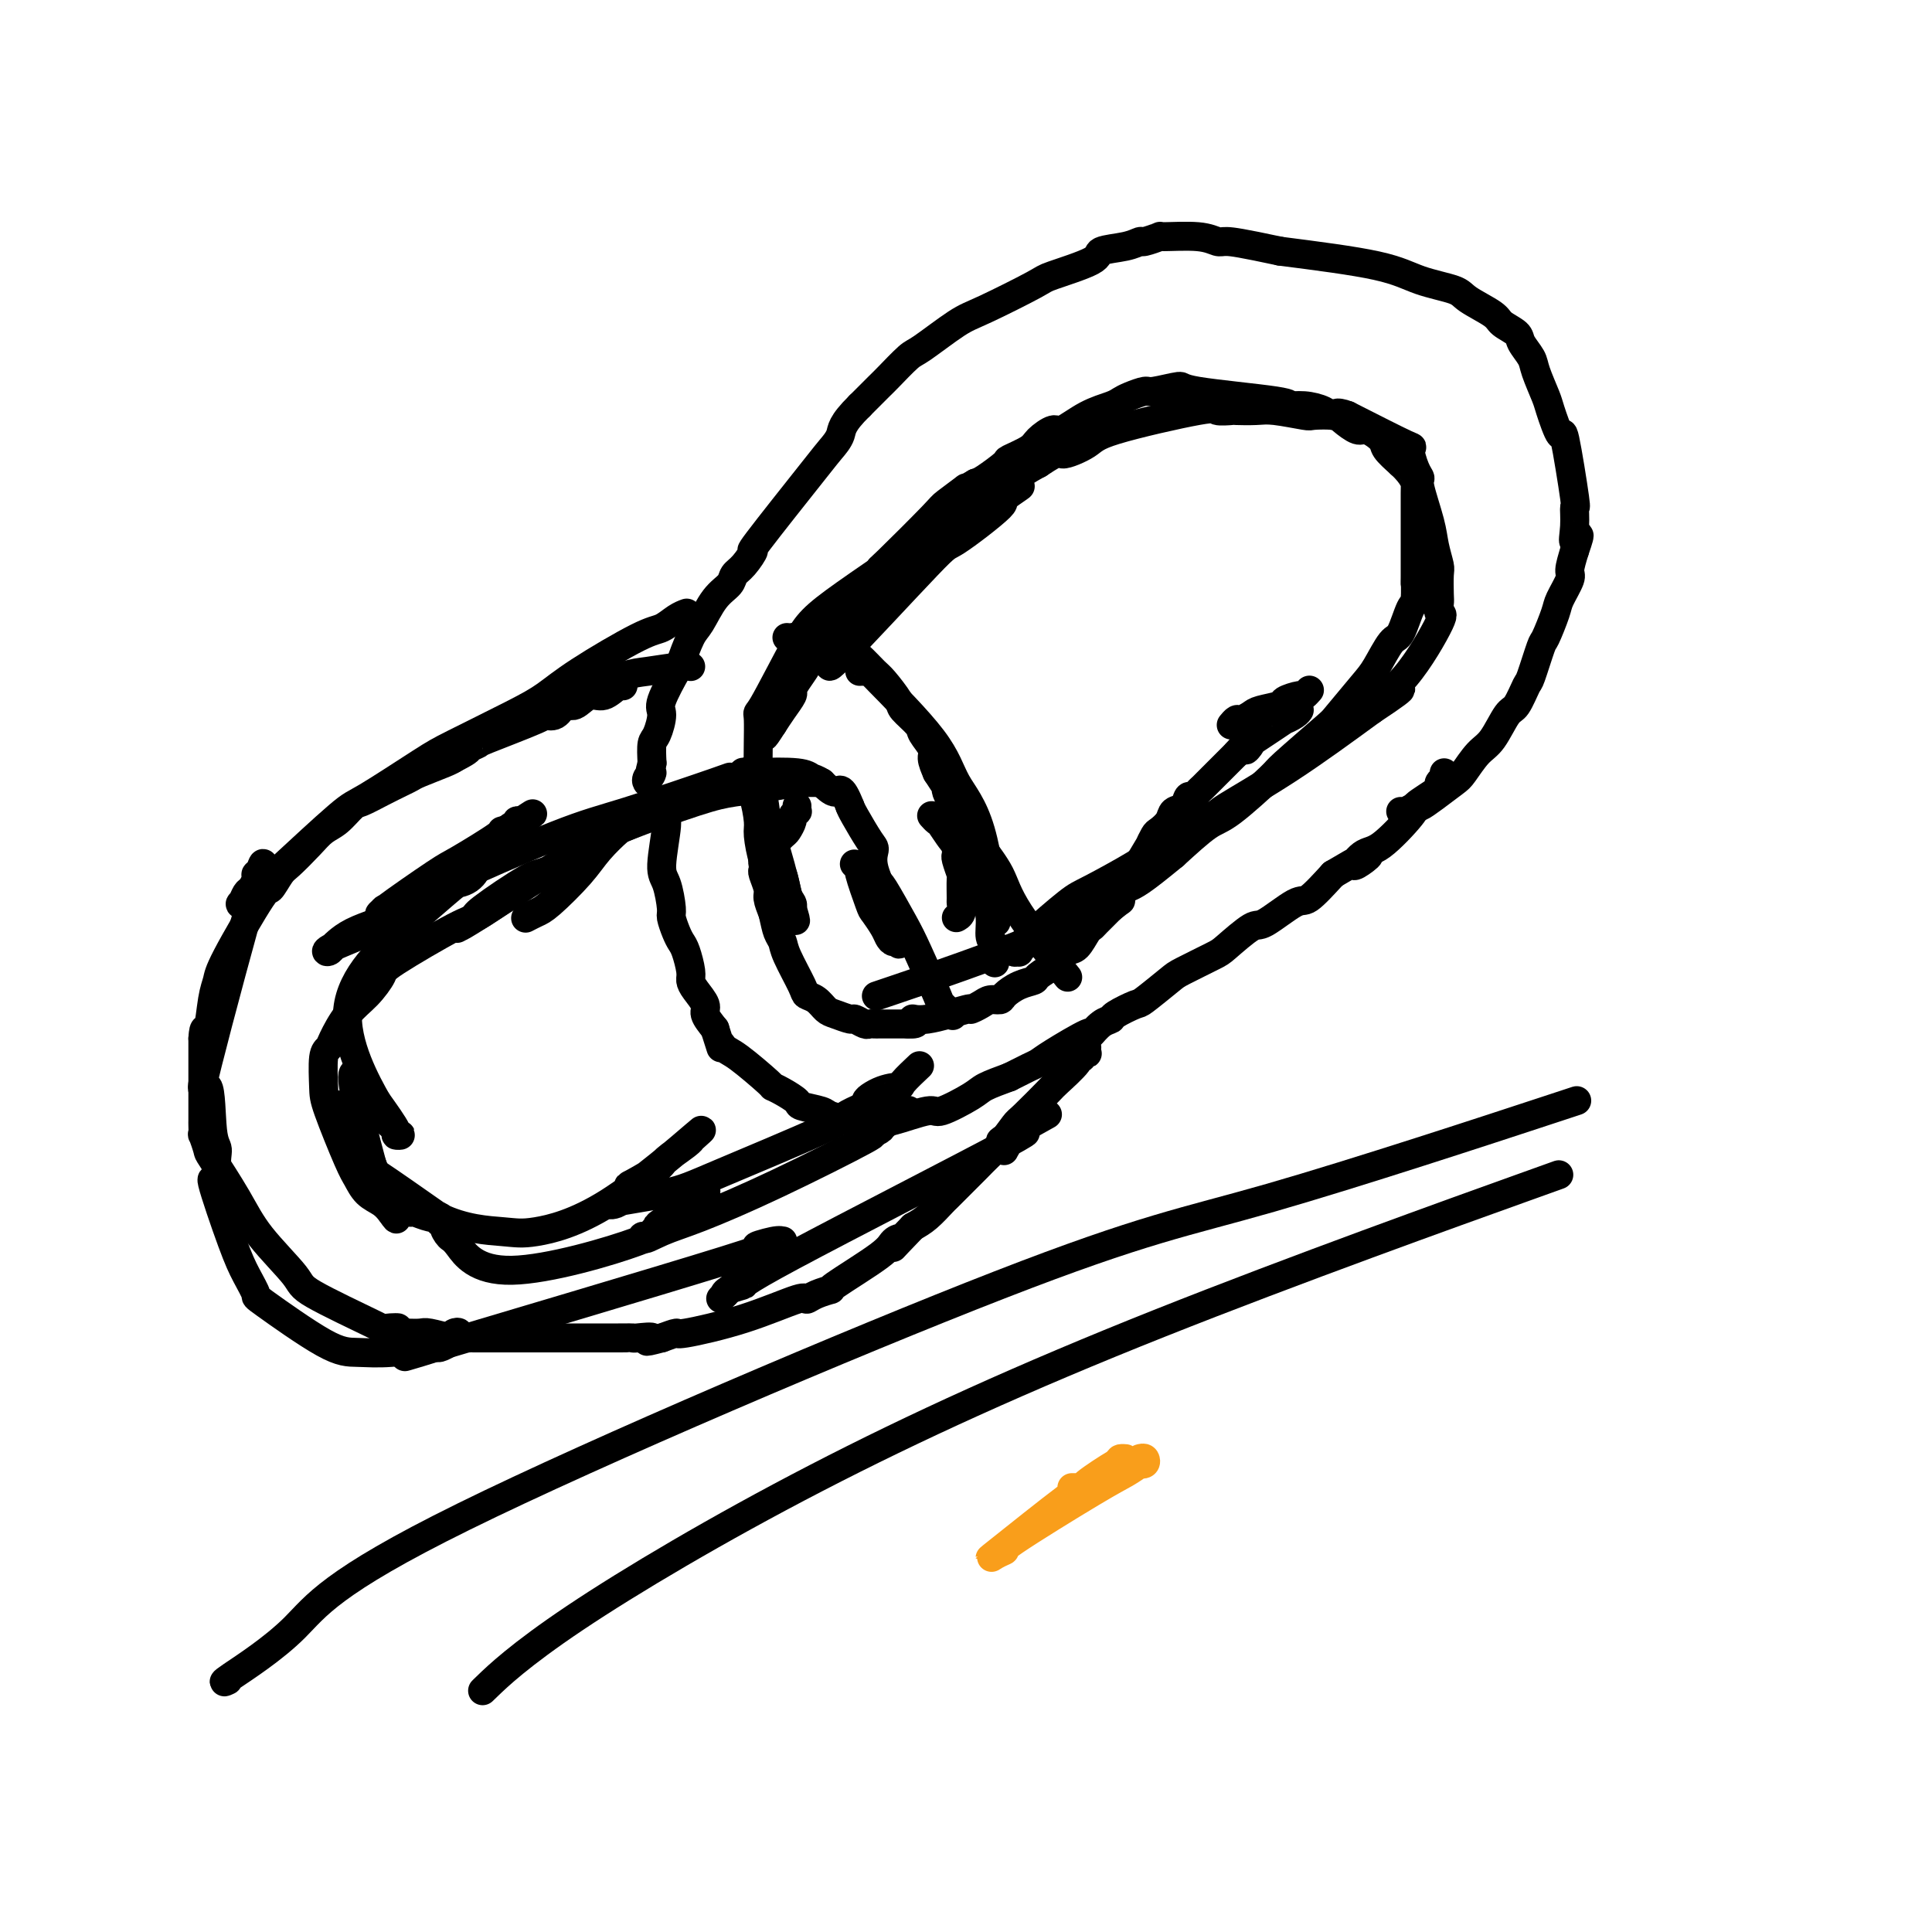 <svg viewBox='0 0 400 400' version='1.1' xmlns='http://www.w3.org/2000/svg' xmlns:xlink='http://www.w3.org/1999/xlink'><g fill='none' stroke='#000000' stroke-width='6' stroke-linecap='round' stroke-linejoin='round'><path d='M177,179c0.002,0.002 0.005,0.005 0,0c-0.005,-0.005 -0.017,-0.017 0,0c0.017,0.017 0.064,0.064 0,0c-0.064,-0.064 -0.240,-0.240 0,0c0.240,0.240 0.894,0.897 1,1c0.106,0.103 -0.336,-0.348 0,1c0.336,1.348 1.452,4.495 2,6c0.548,1.505 0.529,1.369 1,2c0.471,0.631 1.434,2.030 2,3c0.566,0.970 0.737,1.510 1,2c0.263,0.490 0.620,0.928 1,1c0.380,0.072 0.784,-0.224 1,0c0.216,0.224 0.244,0.967 0,0c-0.244,-0.967 -0.760,-3.646 -1,-5c-0.240,-1.354 -0.204,-1.385 -1,-3c-0.796,-1.615 -2.423,-4.814 -3,-7c-0.577,-2.186 -0.103,-3.359 0,-4c0.103,-0.641 -0.165,-0.749 -1,-2c-0.835,-1.251 -2.239,-3.643 -3,-5c-0.761,-1.357 -0.881,-1.678 -1,-2'/><path d='M176,167c-1.918,-4.902 -2.212,-3.156 -3,-3c-0.788,0.156 -2.070,-1.276 -3,-2c-0.930,-0.724 -1.508,-0.738 -2,-1c-0.492,-0.262 -0.899,-0.773 -3,-1c-2.101,-0.227 -5.897,-0.172 -8,0c-2.103,0.172 -2.515,0.460 -4,1c-1.485,0.540 -4.045,1.333 -6,2c-1.955,0.667 -3.307,1.210 -5,2c-1.693,0.790 -3.728,1.829 -6,3c-2.272,1.171 -4.783,2.474 -6,3c-1.217,0.526 -1.141,0.273 -2,1c-0.859,0.727 -2.654,2.433 -4,4c-1.346,1.567 -2.242,2.994 -4,5c-1.758,2.006 -4.378,4.589 -6,6c-1.622,1.411 -2.244,1.649 -3,2c-0.756,0.351 -1.644,0.815 -2,1c-0.356,0.185 -0.178,0.093 0,0'/><path d='M170,162c0.130,0.000 0.260,0.000 0,0c-0.260,-0.000 -0.910,-0.001 -1,0c-0.090,0.001 0.380,0.003 0,0c-0.380,-0.003 -1.608,-0.012 -2,0c-0.392,0.012 0.054,0.045 0,0c-0.054,-0.045 -0.606,-0.167 -2,0c-1.394,0.167 -3.630,0.622 -6,1c-2.370,0.378 -4.872,0.678 -7,1c-2.128,0.322 -3.880,0.665 -8,2c-4.120,1.335 -10.609,3.662 -14,5c-3.391,1.338 -3.684,1.686 -4,2c-0.316,0.314 -0.656,0.594 -3,2c-2.344,1.406 -6.692,3.939 -9,5c-2.308,1.061 -2.577,0.648 -5,2c-2.423,1.352 -7.001,4.467 -9,6c-1.999,1.533 -1.419,1.484 -2,2c-0.581,0.516 -2.322,1.596 -3,2c-0.678,0.404 -0.292,0.133 0,0c0.292,-0.133 0.491,-0.128 5,-3c4.509,-2.872 13.329,-8.619 17,-11c3.671,-2.381 2.192,-1.394 2,-1c-0.192,0.394 0.904,0.197 2,0'/><path d='M121,177c3.710,-2.335 -0.014,-0.671 -1,0c-0.986,0.671 0.765,0.349 0,1c-0.765,0.651 -4.048,2.276 -6,3c-1.952,0.724 -2.573,0.548 -5,2c-2.427,1.452 -6.658,4.531 -9,6c-2.342,1.469 -2.794,1.329 -6,3c-3.206,1.671 -9.167,5.155 -12,7c-2.833,1.845 -2.537,2.053 -3,3c-0.463,0.947 -1.683,2.634 -3,4c-1.317,1.366 -2.731,2.410 -4,4c-1.269,1.590 -2.392,3.724 -3,5c-0.608,1.276 -0.699,1.693 -1,2c-0.301,0.307 -0.810,0.504 -1,2c-0.190,1.496 -0.060,4.291 0,6c0.060,1.709 0.050,2.331 1,5c0.950,2.669 2.859,7.387 4,10c1.141,2.613 1.512,3.123 2,4c0.488,0.877 1.093,2.121 2,3c0.907,0.879 2.116,1.394 3,2c0.884,0.606 1.442,1.303 2,2'/><path d='M81,251c2.063,3.086 0.721,0.301 0,-1c-0.721,-1.301 -0.820,-1.119 -2,-4c-1.180,-2.881 -3.441,-8.827 -5,-12c-1.559,-3.173 -2.417,-3.573 -3,-4c-0.583,-0.427 -0.892,-0.879 -1,-1c-0.108,-0.121 -0.015,0.090 0,0c0.015,-0.090 -0.046,-0.482 0,0c0.046,0.482 0.200,1.839 0,2c-0.200,0.161 -0.755,-0.873 0,1c0.755,1.873 2.820,6.652 4,9c1.180,2.348 1.476,2.265 2,3c0.524,0.735 1.276,2.287 2,3c0.724,0.713 1.419,0.587 2,1c0.581,0.413 1.049,1.365 2,2c0.951,0.635 2.384,0.954 3,1c0.616,0.046 0.414,-0.181 1,0c0.586,0.181 1.961,0.770 3,1c1.039,0.230 1.741,0.100 2,0c0.259,-0.100 0.074,-0.172 0,0c-0.074,0.172 -0.037,0.586 0,1'/><path d='M91,253c2.191,1.038 1.168,0.633 1,1c-0.168,0.367 0.519,1.508 1,2c0.481,0.492 0.756,0.336 2,2c1.244,1.664 3.459,5.148 11,5c7.541,-0.148 20.409,-3.927 26,-6c5.591,-2.073 3.903,-2.440 4,-3c0.097,-0.560 1.977,-1.313 3,-2c1.023,-0.687 1.189,-1.310 2,-2c0.811,-0.690 2.266,-1.449 3,-2c0.734,-0.551 0.745,-0.894 1,-1c0.255,-0.106 0.754,0.025 1,0c0.246,-0.025 0.239,-0.205 0,0c-0.239,0.205 -0.712,0.794 -1,1c-0.288,0.206 -0.393,0.027 -2,1c-1.607,0.973 -4.715,3.098 -6,4c-1.285,0.902 -0.746,0.582 -1,1c-0.254,0.418 -1.299,1.574 -2,2c-0.701,0.426 -1.057,0.122 -1,0c0.057,-0.122 0.529,-0.061 1,0'/><path d='M134,256c-1.171,1.118 0.903,-0.088 3,-1c2.097,-0.912 4.219,-1.530 8,-3c3.781,-1.470 9.220,-3.793 16,-7c6.780,-3.207 14.899,-7.298 18,-9c3.101,-1.702 1.184,-1.015 1,-1c-0.184,0.015 1.366,-0.641 2,-1c0.634,-0.359 0.352,-0.422 1,-1c0.648,-0.578 2.226,-1.671 3,-2c0.774,-0.329 0.744,0.108 1,0c0.256,-0.108 0.800,-0.760 1,-1c0.200,-0.240 0.057,-0.069 0,0c-0.057,0.069 -0.029,0.034 0,0'/><path d='M165,167c-0.002,0.032 -0.005,0.064 0,0c0.005,-0.064 0.016,-0.226 0,0c-0.016,0.226 -0.060,0.838 0,1c0.060,0.162 0.225,-0.127 0,0c-0.225,0.127 -0.839,0.669 -1,1c-0.161,0.331 0.129,0.452 0,1c-0.129,0.548 -0.679,1.523 -1,2c-0.321,0.477 -0.412,0.456 -1,1c-0.588,0.544 -1.673,1.652 -2,2c-0.327,0.348 0.105,-0.066 0,0c-0.105,0.066 -0.746,0.610 -1,1c-0.254,0.390 -0.121,0.625 0,1c0.121,0.375 0.229,0.888 0,1c-0.229,0.112 -0.794,-0.179 -1,0c-0.206,0.179 -0.051,0.828 0,1c0.051,0.172 -0.001,-0.135 0,0c0.001,0.135 0.056,0.710 0,1c-0.056,0.290 -0.221,0.294 0,1c0.221,0.706 0.829,2.113 1,3c0.171,0.887 -0.094,1.253 0,2c0.094,0.747 0.547,1.873 1,3'/><path d='M160,189c0.479,2.047 0.677,3.165 1,4c0.323,0.835 0.772,1.389 1,2c0.228,0.611 0.235,1.281 1,3c0.765,1.719 2.286,4.488 3,6c0.714,1.512 0.619,1.768 1,2c0.381,0.232 1.239,0.439 2,1c0.761,0.561 1.426,1.475 2,2c0.574,0.525 1.057,0.663 2,1c0.943,0.337 2.347,0.875 3,1c0.653,0.125 0.556,-0.163 1,0c0.444,0.163 1.428,0.776 2,1c0.572,0.224 0.730,0.060 1,0c0.270,-0.060 0.650,-0.016 1,0c0.350,0.016 0.670,0.004 1,0c0.330,-0.004 0.668,-0.001 1,0c0.332,0.001 0.656,0.000 1,0c0.344,-0.000 0.708,-0.000 1,0c0.292,0.000 0.512,0.000 1,0c0.488,-0.000 1.244,-0.000 2,0'/><path d='M188,212c2.802,0.204 1.307,-0.785 1,-1c-0.307,-0.215 0.575,0.345 3,0c2.425,-0.345 6.394,-1.594 8,-2c1.606,-0.406 0.849,0.033 1,0c0.151,-0.033 1.212,-0.537 2,-1c0.788,-0.463 1.304,-0.884 2,-1c0.696,-0.116 1.571,0.072 2,0c0.429,-0.072 0.413,-0.405 1,-1c0.587,-0.595 1.777,-1.454 3,-2c1.223,-0.546 2.477,-0.781 3,-1c0.523,-0.219 0.314,-0.424 1,-1c0.686,-0.576 2.267,-1.524 3,-2c0.733,-0.476 0.616,-0.481 1,-1c0.384,-0.519 1.267,-1.552 2,-2c0.733,-0.448 1.315,-0.311 2,-1c0.685,-0.689 1.472,-2.205 2,-3c0.528,-0.795 0.796,-0.868 1,-1c0.204,-0.132 0.344,-0.323 1,-1c0.656,-0.677 1.828,-1.838 3,-3'/><path d='M230,188c3.682,-2.949 1.388,-0.823 1,-1c-0.388,-0.177 1.129,-2.657 2,-4c0.871,-1.343 1.097,-1.549 2,-3c0.903,-1.451 2.484,-4.146 3,-5c0.516,-0.854 -0.031,0.132 0,0c0.031,-0.132 0.642,-1.382 1,-2c0.358,-0.618 0.463,-0.604 1,-1c0.537,-0.396 1.506,-1.201 2,-2c0.494,-0.799 0.514,-1.590 1,-2c0.486,-0.410 1.440,-0.438 2,-1c0.560,-0.562 0.727,-1.656 1,-2c0.273,-0.344 0.650,0.063 1,0c0.350,-0.063 0.671,-0.594 1,-1c0.329,-0.406 0.666,-0.686 1,-1c0.334,-0.314 0.666,-0.661 1,-1c0.334,-0.339 0.670,-0.671 1,-1c0.330,-0.329 0.656,-0.655 1,-1c0.344,-0.345 0.708,-0.708 1,-1c0.292,-0.292 0.512,-0.512 1,-1c0.488,-0.488 1.244,-1.244 2,-2'/><path d='M256,156c4.404,-5.115 2.414,-1.902 2,-1c-0.414,0.902 0.747,-0.507 1,-1c0.253,-0.493 -0.401,-0.069 1,-1c1.401,-0.931 4.859,-3.216 6,-4c1.141,-0.784 -0.034,-0.066 0,0c0.034,0.066 1.278,-0.521 2,-1c0.722,-0.479 0.920,-0.851 1,-1c0.080,-0.149 0.040,-0.074 0,0'/><path d='M142,165c0.123,-0.010 0.245,-0.020 0,0c-0.245,0.020 -0.858,0.069 -1,0c-0.142,-0.069 0.188,-0.257 0,0c-0.188,0.257 -0.892,0.958 -1,1c-0.108,0.042 0.380,-0.574 0,0c-0.380,0.574 -1.629,2.339 -2,3c-0.371,0.661 0.134,0.217 0,2c-0.134,1.783 -0.909,5.794 -1,8c-0.091,2.206 0.500,2.608 1,4c0.500,1.392 0.907,3.774 1,5c0.093,1.226 -0.129,1.294 0,2c0.129,0.706 0.608,2.048 1,3c0.392,0.952 0.695,1.514 1,2c0.305,0.486 0.611,0.897 1,2c0.389,1.103 0.859,2.900 1,4c0.141,1.100 -0.048,1.505 0,2c0.048,0.495 0.332,1.081 1,2c0.668,0.919 1.718,2.170 2,3c0.282,0.830 -0.205,1.237 0,2c0.205,0.763 1.103,1.881 2,3'/><path d='M148,213c1.891,5.890 1.118,3.616 1,3c-0.118,-0.616 0.418,0.425 1,1c0.582,0.575 1.211,0.683 3,2c1.789,1.317 4.738,3.844 6,5c1.262,1.156 0.835,0.940 1,1c0.165,0.060 0.920,0.397 2,1c1.080,0.603 2.486,1.472 3,2c0.514,0.528 0.138,0.716 1,1c0.862,0.284 2.963,0.664 4,1c1.037,0.336 1.011,0.628 2,1c0.989,0.372 2.994,0.823 4,1c1.006,0.177 1.014,0.078 2,0c0.986,-0.078 2.950,-0.136 4,0c1.050,0.136 1.185,0.465 3,0c1.815,-0.465 5.310,-1.724 7,-2c1.690,-0.276 1.577,0.431 3,0c1.423,-0.431 4.383,-2.001 6,-3c1.617,-0.999 1.891,-1.428 3,-2c1.109,-0.572 3.055,-1.286 5,-2'/><path d='M209,223c2.969,-1.490 3.393,-1.714 4,-2c0.607,-0.286 1.398,-0.633 2,-1c0.602,-0.367 1.016,-0.753 3,-2c1.984,-1.247 5.537,-3.355 7,-4c1.463,-0.645 0.837,0.174 1,0c0.163,-0.174 1.115,-1.339 2,-2c0.885,-0.661 1.705,-0.818 2,-1c0.295,-0.182 0.067,-0.390 1,-1c0.933,-0.610 3.027,-1.624 4,-2c0.973,-0.376 0.824,-0.115 2,-1c1.176,-0.885 3.677,-2.918 5,-4c1.323,-1.082 1.467,-1.214 3,-2c1.533,-0.786 4.456,-2.226 6,-3c1.544,-0.774 1.710,-0.883 3,-2c1.290,-1.117 3.705,-3.241 5,-4c1.295,-0.759 1.471,-0.152 3,-1c1.529,-0.848 4.412,-3.151 6,-4c1.588,-0.849 1.882,-0.242 3,-1c1.118,-0.758 3.059,-2.879 5,-5'/><path d='M276,181c11.477,-6.838 6.669,-2.932 5,-2c-1.669,0.932 -0.197,-1.111 1,-2c1.197,-0.889 2.121,-0.623 4,-2c1.879,-1.377 4.714,-4.396 6,-6c1.286,-1.604 1.023,-1.792 1,-2c-0.023,-0.208 0.194,-0.437 1,-1c0.806,-0.563 2.202,-1.461 3,-2c0.798,-0.539 0.998,-0.719 1,-1c0.002,-0.281 -0.195,-0.663 0,-1c0.195,-0.337 0.783,-0.629 1,-1c0.217,-0.371 0.062,-0.820 0,-1c-0.062,-0.180 -0.031,-0.090 0,0'/><path d='M255,150c-0.007,0.009 -0.014,0.017 0,0c0.014,-0.017 0.049,-0.060 0,0c-0.049,0.060 -0.181,0.223 0,0c0.181,-0.223 0.676,-0.833 1,-1c0.324,-0.167 0.476,0.110 1,0c0.524,-0.110 1.419,-0.608 2,-1c0.581,-0.392 0.848,-0.678 2,-1c1.152,-0.322 3.188,-0.678 4,-1c0.812,-0.322 0.400,-0.608 1,-1c0.600,-0.392 2.212,-0.888 3,-1c0.788,-0.112 0.751,0.162 1,0c0.249,-0.162 0.786,-0.761 1,-1c0.214,-0.239 0.107,-0.120 0,0'/><path d='M217,192c0.095,-0.087 0.189,-0.173 0,0c-0.189,0.173 -0.662,0.606 -1,1c-0.338,0.394 -0.541,0.748 -1,1c-0.459,0.252 -1.173,0.400 -2,1c-0.827,0.600 -1.765,1.651 -2,2c-0.235,0.349 0.234,-0.004 0,0c-0.234,0.004 -1.170,0.366 -1,0c0.170,-0.366 1.445,-1.459 2,-2c0.555,-0.541 0.389,-0.529 2,-2c1.611,-1.471 4.999,-4.426 7,-6c2.001,-1.574 2.615,-1.767 5,-3c2.385,-1.233 6.542,-3.505 9,-5c2.458,-1.495 3.216,-2.211 4,-3c0.784,-0.789 1.594,-1.651 4,-3c2.406,-1.349 6.408,-3.186 8,-4c1.592,-0.814 0.775,-0.604 3,-2c2.225,-1.396 7.493,-4.399 13,-8c5.507,-3.601 11.254,-7.801 17,-12'/><path d='M284,147c10.297,-6.797 4.538,-3.789 3,-3c-1.538,0.789 1.143,-0.640 4,-4c2.857,-3.360 5.890,-8.651 7,-11c1.110,-2.349 0.298,-1.754 0,-2c-0.298,-0.246 -0.083,-1.332 0,-2c0.083,-0.668 0.035,-0.920 0,-2c-0.035,-1.080 -0.055,-2.990 0,-4c0.055,-1.010 0.187,-1.121 0,-2c-0.187,-0.879 -0.694,-2.526 -1,-4c-0.306,-1.474 -0.413,-2.774 -1,-5c-0.587,-2.226 -1.655,-5.377 -2,-7c-0.345,-1.623 0.032,-1.720 0,-2c-0.032,-0.280 -0.472,-0.745 -1,-2c-0.528,-1.255 -1.142,-3.299 -1,-4c0.142,-0.701 1.041,-0.057 -1,-1c-2.041,-0.943 -7.020,-3.471 -12,-6'/><path d='M279,86c-2.620,-1.039 -2.670,-0.137 -3,0c-0.330,0.137 -0.941,-0.491 -2,-1c-1.059,-0.509 -2.566,-0.898 -4,-1c-1.434,-0.102 -2.794,0.082 -3,0c-0.206,-0.082 0.742,-0.429 -3,-1c-3.742,-0.571 -12.175,-1.365 -16,-2c-3.825,-0.635 -3.042,-1.109 -4,-1c-0.958,0.109 -3.658,0.802 -5,1c-1.342,0.198 -1.326,-0.100 -2,0c-0.674,0.100 -2.037,0.599 -3,1c-0.963,0.401 -1.527,0.705 -2,1c-0.473,0.295 -0.855,0.583 -2,1c-1.145,0.417 -3.053,0.965 -5,2c-1.947,1.035 -3.934,2.558 -5,3c-1.066,0.442 -1.210,-0.196 -2,0c-0.790,0.196 -2.225,1.226 -3,2c-0.775,0.774 -0.890,1.293 -2,2c-1.110,0.707 -3.215,1.602 -4,2c-0.785,0.398 -0.250,0.300 -1,1c-0.750,0.700 -2.786,2.200 -4,3c-1.214,0.800 -1.607,0.900 -2,1'/><path d='M202,100c-3.780,2.222 -1.730,0.776 -2,1c-0.270,0.224 -2.859,2.119 -4,3c-1.141,0.881 -0.833,0.750 -3,3c-2.167,2.250 -6.811,6.881 -9,9c-2.189,2.119 -1.925,1.727 -2,2c-0.075,0.273 -0.490,1.212 -1,2c-0.510,0.788 -1.115,1.423 -2,2c-0.885,0.577 -2.049,1.094 -3,2c-0.951,0.906 -1.687,2.200 -2,3c-0.313,0.800 -0.201,1.105 -1,2c-0.799,0.895 -2.508,2.379 -3,3c-0.492,0.621 0.232,0.380 0,1c-0.232,0.620 -1.420,2.101 -2,3c-0.580,0.899 -0.554,1.217 -1,2c-0.446,0.783 -1.365,2.033 -2,3c-0.635,0.967 -0.985,1.651 -1,2c-0.015,0.349 0.304,0.363 0,1c-0.304,0.637 -1.230,1.896 -2,3c-0.770,1.104 -1.385,2.052 -2,3'/><path d='M160,150c-2.711,4.267 -1.489,1.933 -1,1c0.489,-0.933 0.244,-0.467 0,0'/><path d='M290,168c0.210,0.124 0.420,0.247 1,0c0.580,-0.247 1.530,-0.865 2,-1c0.470,-0.135 0.461,0.213 1,0c0.539,-0.213 1.628,-0.988 3,-2c1.372,-1.012 3.029,-2.261 4,-3c0.971,-0.739 1.257,-0.968 2,-2c0.743,-1.032 1.943,-2.865 3,-4c1.057,-1.135 1.970,-1.570 3,-3c1.030,-1.430 2.178,-3.855 3,-5c0.822,-1.145 1.318,-1.010 2,-2c0.682,-0.990 1.549,-3.105 2,-4c0.451,-0.895 0.487,-0.569 1,-2c0.513,-1.431 1.504,-4.618 2,-6c0.496,-1.382 0.496,-0.960 1,-2c0.504,-1.040 1.511,-3.544 2,-5c0.489,-1.456 0.461,-1.864 1,-3c0.539,-1.136 1.645,-2.998 2,-4c0.355,-1.002 -0.041,-1.143 0,-2c0.041,-0.857 0.521,-2.428 1,-4'/><path d='M326,114c1.854,-5.292 0.490,-2.521 0,-2c-0.490,0.521 -0.105,-1.207 0,-3c0.105,-1.793 -0.070,-3.650 0,-4c0.070,-0.350 0.385,0.807 0,-2c-0.385,-2.807 -1.469,-9.578 -2,-12c-0.531,-2.422 -0.508,-0.496 -1,-1c-0.492,-0.504 -1.498,-3.437 -2,-5c-0.502,-1.563 -0.500,-1.755 -1,-3c-0.500,-1.245 -1.504,-3.541 -2,-5c-0.496,-1.459 -0.486,-2.081 -1,-3c-0.514,-0.919 -1.553,-2.137 -2,-3c-0.447,-0.863 -0.304,-1.372 -1,-2c-0.696,-0.628 -2.232,-1.375 -3,-2c-0.768,-0.625 -0.767,-1.129 -2,-2c-1.233,-0.871 -3.701,-2.109 -5,-3c-1.299,-0.891 -1.431,-1.435 -3,-2c-1.569,-0.565 -4.576,-1.152 -7,-2c-2.424,-0.848 -4.264,-1.957 -9,-3c-4.736,-1.043 -12.368,-2.022 -20,-3'/><path d='M265,52c-7.974,-1.707 -9.909,-1.975 -11,-2c-1.091,-0.025 -1.336,0.193 -2,0c-0.664,-0.193 -1.745,-0.799 -4,-1c-2.255,-0.201 -5.682,0.002 -7,0c-1.318,-0.002 -0.526,-0.208 -1,0c-0.474,0.208 -2.214,0.831 -3,1c-0.786,0.169 -0.617,-0.116 -1,0c-0.383,0.116 -1.317,0.633 -3,1c-1.683,0.367 -4.117,0.585 -5,1c-0.883,0.415 -0.217,1.028 -2,2c-1.783,0.972 -6.015,2.303 -8,3c-1.985,0.697 -1.723,0.761 -4,2c-2.277,1.239 -7.093,3.652 -10,5c-2.907,1.348 -3.904,1.630 -6,3c-2.096,1.370 -5.291,3.828 -7,5c-1.709,1.172 -1.932,1.056 -3,2c-1.068,0.944 -2.980,2.946 -4,4c-1.020,1.054 -1.149,1.158 -2,2c-0.851,0.842 -2.426,2.421 -4,4'/><path d='M178,84c-3.896,3.829 -3.638,4.900 -4,6c-0.362,1.100 -1.346,2.227 -2,3c-0.654,0.773 -0.977,1.190 -4,5c-3.023,3.810 -8.745,11.013 -11,14c-2.255,2.987 -1.044,1.760 -1,2c0.044,0.240 -1.080,1.948 -2,3c-0.920,1.052 -1.635,1.447 -2,2c-0.365,0.553 -0.378,1.263 -1,2c-0.622,0.737 -1.852,1.502 -3,3c-1.148,1.498 -2.214,3.728 -3,5c-0.786,1.272 -1.292,1.584 -2,3c-0.708,1.416 -1.618,3.934 -2,5c-0.382,1.066 -0.236,0.679 -1,2c-0.764,1.321 -2.440,4.351 -3,6c-0.560,1.649 -0.006,1.916 0,3c0.006,1.084 -0.537,2.984 -1,4c-0.463,1.016 -0.847,1.147 -1,2c-0.153,0.853 -0.077,2.426 0,4'/><path d='M135,158c-1.177,4.431 -0.120,2.507 0,2c0.120,-0.507 -0.699,0.402 -1,1c-0.301,0.598 -0.086,0.885 0,1c0.086,0.115 0.043,0.057 0,0'/><path d='M181,182c-0.111,-0.132 -0.222,-0.264 0,0c0.222,0.264 0.778,0.922 1,1c0.222,0.078 0.110,-0.426 1,1c0.890,1.426 2.782,4.782 4,7c1.218,2.218 1.763,3.299 3,6c1.237,2.701 3.167,7.023 4,9c0.833,1.977 0.571,1.609 1,2c0.429,0.391 1.551,1.540 2,2c0.449,0.460 0.224,0.230 0,0'/><path d='M225,217c0.009,-0.111 0.018,-0.222 0,0c-0.018,0.222 -0.062,0.778 0,1c0.062,0.222 0.231,0.112 0,0c-0.231,-0.112 -0.861,-0.226 -1,0c-0.139,0.226 0.212,0.792 0,1c-0.212,0.208 -0.989,0.060 -1,0c-0.011,-0.060 0.742,-0.030 0,1c-0.742,1.030 -2.979,3.060 -4,4c-1.021,0.940 -0.825,0.789 -2,2c-1.175,1.211 -3.722,3.785 -5,5c-1.278,1.215 -1.286,1.073 -2,2c-0.714,0.927 -2.135,2.924 -3,4c-0.865,1.076 -1.174,1.230 -2,2c-0.826,0.770 -2.170,2.155 -3,3c-0.830,0.845 -1.145,1.150 -2,2c-0.855,0.850 -2.248,2.244 -3,3c-0.752,0.756 -0.861,0.873 -1,1c-0.139,0.127 -0.307,0.265 -1,1c-0.693,0.735 -1.912,2.067 -3,3c-1.088,0.933 -2.044,1.466 -3,2'/><path d='M189,254c-6.198,6.427 -3.693,3.995 -3,3c0.693,-0.995 -0.426,-0.551 -1,0c-0.574,0.551 -0.603,1.210 -3,3c-2.397,1.790 -7.164,4.711 -9,6c-1.836,1.289 -0.742,0.946 -1,1c-0.258,0.054 -1.867,0.506 -3,1c-1.133,0.494 -1.790,1.032 -2,1c-0.210,-0.032 0.027,-0.633 -2,0c-2.027,0.633 -6.316,2.500 -11,4c-4.684,1.500 -9.761,2.635 -12,3c-2.239,0.365 -1.640,-0.038 -2,0c-0.360,0.038 -1.680,0.519 -3,1'/><path d='M137,277c-5.235,1.392 -2.321,0.373 -2,0c0.321,-0.373 -1.951,-0.100 -3,0c-1.049,0.100 -0.876,0.027 -1,0c-0.124,-0.027 -0.547,-0.007 -3,0c-2.453,0.007 -6.938,0.002 -11,0c-4.062,-0.002 -7.702,-0.001 -9,0c-1.298,0.001 -0.253,0.001 -2,0c-1.747,-0.001 -6.286,-0.004 -8,0c-1.714,0.004 -0.604,0.015 -1,0c-0.396,-0.015 -2.297,-0.057 -3,0c-0.703,0.057 -0.209,0.211 -1,0c-0.791,-0.211 -2.867,-0.788 -4,-1c-1.133,-0.212 -1.324,-0.061 -2,0c-0.676,0.061 -1.838,0.030 -3,0'/><path d='M84,276c-8.530,-0.374 -3.355,-0.809 -2,-1c1.355,-0.191 -1.110,-0.138 -2,0c-0.890,0.138 -0.207,0.362 -3,-1c-2.793,-1.362 -9.064,-4.309 -12,-6c-2.936,-1.691 -2.537,-2.124 -4,-4c-1.463,-1.876 -4.788,-5.194 -7,-8c-2.212,-2.806 -3.311,-5.100 -5,-8c-1.689,-2.900 -3.969,-6.406 -5,-8c-1.031,-1.594 -0.812,-1.277 -1,-2c-0.188,-0.723 -0.782,-2.487 -1,-3c-0.218,-0.513 -0.058,0.226 0,0c0.058,-0.226 0.016,-1.415 0,-2c-0.016,-0.585 -0.004,-0.565 0,-1c0.004,-0.435 0.001,-1.325 0,-2c-0.001,-0.675 -0.000,-1.134 0,-2c0.000,-0.866 0.000,-2.139 0,-3c-0.000,-0.861 -0.000,-1.309 0,-2c0.000,-0.691 0.000,-1.626 0,-3c-0.000,-1.374 -0.000,-3.187 0,-5'/><path d='M42,215c0.181,-3.240 0.634,-1.339 1,-2c0.366,-0.661 0.646,-3.883 1,-6c0.354,-2.117 0.781,-3.127 1,-4c0.219,-0.873 0.231,-1.607 2,-5c1.769,-3.393 5.296,-9.443 7,-12c1.704,-2.557 1.586,-1.620 2,-2c0.414,-0.380 1.359,-2.078 2,-3c0.641,-0.922 0.977,-1.067 2,-2c1.023,-0.933 2.734,-2.655 4,-4c1.266,-1.345 2.088,-2.314 3,-3c0.912,-0.686 1.914,-1.091 3,-2c1.086,-0.909 2.255,-2.324 3,-3c0.745,-0.676 1.064,-0.614 2,-1c0.936,-0.386 2.488,-1.220 4,-2c1.512,-0.780 2.982,-1.504 4,-2c1.018,-0.496 1.582,-0.762 2,-1c0.418,-0.238 0.689,-0.449 2,-1c1.311,-0.551 3.660,-1.443 5,-2c1.340,-0.557 1.670,-0.778 2,-1'/><path d='M94,157c3.798,-1.939 2.792,-1.788 3,-2c0.208,-0.212 1.631,-0.787 2,-1c0.369,-0.213 -0.315,-0.065 2,-1c2.315,-0.935 7.631,-2.952 10,-4c2.369,-1.048 1.793,-1.126 2,-1c0.207,0.126 1.199,0.456 2,0c0.801,-0.456 1.412,-1.699 2,-2c0.588,-0.301 1.152,0.340 2,0c0.848,-0.340 1.979,-1.660 3,-2c1.021,-0.340 1.934,0.301 3,0c1.066,-0.301 2.287,-1.542 3,-2c0.713,-0.458 0.918,-0.131 1,0c0.082,0.131 0.041,0.065 0,0'/><path d='M111,146c0.048,-0.023 0.096,-0.046 0,0c-0.096,0.046 -0.335,0.159 0,0c0.335,-0.159 1.243,-0.592 2,-1c0.757,-0.408 1.362,-0.793 2,-1c0.638,-0.207 1.309,-0.238 4,-1c2.691,-0.762 7.400,-2.257 10,-3c2.600,-0.743 3.089,-0.735 5,-1c1.911,-0.265 5.244,-0.803 7,-1c1.756,-0.197 1.934,-0.053 2,0c0.066,0.053 0.019,0.015 0,0c-0.019,-0.015 -0.009,-0.008 0,0'/><path d='M163,132c0.022,0.002 0.044,0.005 0,0c-0.044,-0.005 -0.155,-0.017 0,0c0.155,0.017 0.577,0.064 1,0c0.423,-0.064 0.846,-0.241 2,0c1.154,0.241 3.037,0.898 4,1c0.963,0.102 1.005,-0.351 2,0c0.995,0.351 2.943,1.505 4,2c1.057,0.495 1.223,0.330 2,1c0.777,0.670 2.167,2.176 3,3c0.833,0.824 1.111,0.968 2,2c0.889,1.032 2.390,2.952 3,4c0.610,1.048 0.331,1.225 1,2c0.669,0.775 2.287,2.150 3,3c0.713,0.850 0.521,1.176 1,2c0.479,0.824 1.629,2.145 2,3c0.371,0.855 -0.037,1.244 0,2c0.037,0.756 0.518,1.878 1,3'/><path d='M194,160c2.476,3.888 2.166,3.107 2,3c-0.166,-0.107 -0.188,0.458 0,1c0.188,0.542 0.585,1.060 1,3c0.415,1.940 0.847,5.302 1,7c0.153,1.698 0.027,1.733 0,2c-0.027,0.267 0.045,0.766 0,1c-0.045,0.234 -0.209,0.205 0,1c0.209,0.795 0.789,2.416 1,3c0.211,0.584 0.053,0.132 0,1c-0.053,0.868 -0.000,3.056 0,4c0.000,0.944 -0.051,0.645 0,1c0.051,0.355 0.206,1.365 0,2c-0.206,0.635 -0.773,0.896 -1,1c-0.227,0.104 -0.113,0.052 0,0'/><path d='M193,169c-0.104,-0.116 -0.208,-0.231 0,0c0.208,0.231 0.728,0.810 1,1c0.272,0.190 0.297,-0.009 1,1c0.703,1.009 2.086,3.228 3,4c0.914,0.772 1.359,0.099 2,1c0.641,0.901 1.477,3.376 2,5c0.523,1.624 0.732,2.398 1,3c0.268,0.602 0.594,1.034 1,2c0.406,0.966 0.893,2.466 1,4c0.107,1.534 -0.167,3.102 0,4c0.167,0.898 0.776,1.126 1,2c0.224,0.874 0.064,2.392 0,3c-0.064,0.608 -0.032,0.304 0,0'/><path d='M198,170c-0.012,0.036 -0.024,0.073 0,0c0.024,-0.073 0.083,-0.254 0,0c-0.083,0.254 -0.307,0.944 0,1c0.307,0.056 1.145,-0.522 2,0c0.855,0.522 1.726,2.146 3,4c1.274,1.854 2.950,3.940 4,6c1.050,2.060 1.475,4.093 4,8c2.525,3.907 7.150,9.688 9,12c1.850,2.312 0.925,1.156 0,0'/><path d='M155,160c-0.029,-0.001 -0.059,-0.001 0,0c0.059,0.001 0.206,0.004 0,0c-0.206,-0.004 -0.764,-0.015 -1,0c-0.236,0.015 -0.150,0.055 0,0c0.150,-0.055 0.364,-0.205 0,0c-0.364,0.205 -1.305,0.765 -2,1c-0.695,0.235 -1.144,0.146 -1,0c0.144,-0.146 0.883,-0.348 -3,1c-3.883,1.348 -12.386,4.245 -18,6c-5.614,1.755 -8.340,2.368 -15,5c-6.660,2.632 -17.254,7.282 -23,10c-5.746,2.718 -6.643,3.502 -8,4c-1.357,0.498 -3.173,0.709 -4,1c-0.827,0.291 -0.665,0.663 -1,1c-0.335,0.337 -1.169,0.641 1,-1c2.169,-1.641 7.339,-5.227 10,-7c2.661,-1.773 2.814,-1.733 5,-3c2.186,-1.267 6.406,-3.842 8,-5c1.594,-1.158 0.561,-0.898 1,-1c0.439,-0.102 2.349,-0.566 3,-1c0.651,-0.434 0.043,-0.838 0,-1c-0.043,-0.162 0.478,-0.081 1,0'/><path d='M108,170c4.381,-2.850 1.333,-0.974 0,0c-1.333,0.974 -0.953,1.048 -1,1c-0.047,-0.048 -0.522,-0.217 -1,0c-0.478,0.217 -0.958,0.822 -5,4c-4.042,3.178 -11.646,8.931 -16,12c-4.354,3.069 -5.456,3.453 -7,4c-1.544,0.547 -3.528,1.256 -5,2c-1.472,0.744 -2.431,1.522 -3,2c-0.569,0.478 -0.749,0.656 -1,1c-0.251,0.344 -0.573,0.852 -1,1c-0.427,0.148 -0.958,-0.065 1,-1c1.958,-0.935 6.404,-2.591 9,-4c2.596,-1.409 3.343,-2.572 6,-4c2.657,-1.428 7.226,-3.123 9,-4c1.774,-0.877 0.754,-0.936 1,-1c0.246,-0.064 1.759,-0.133 3,-1c1.241,-0.867 2.212,-2.534 0,-1c-2.212,1.534 -7.606,6.267 -13,11'/><path d='M84,192c-5.079,4.270 -11.276,9.946 -12,17c-0.724,7.054 4.025,15.488 6,19c1.975,3.512 1.175,2.104 1,2c-0.175,-0.104 0.274,1.096 1,2c0.726,0.904 1.728,1.511 2,2c0.272,0.489 -0.187,0.860 0,1c0.187,0.140 1.019,0.048 1,0c-0.019,-0.048 -0.890,-0.051 -1,0c-0.110,0.051 0.540,0.158 0,-1c-0.540,-1.158 -2.270,-3.579 -4,-6'/><path d='M78,228c-0.540,-0.625 0.112,0.814 -1,-1c-1.112,-1.814 -3.986,-6.879 -4,-4c-0.014,2.879 2.833,13.703 4,18c1.167,4.297 0.654,2.068 1,2c0.346,-0.068 1.551,2.024 2,3c0.449,0.976 0.142,0.835 0,1c-0.142,0.165 -0.118,0.637 0,1c0.118,0.363 0.329,0.619 0,0c-0.329,-0.619 -1.198,-2.113 -2,-3c-0.802,-0.887 -1.536,-1.168 -2,-2c-0.464,-0.832 -0.657,-2.216 -1,-3c-0.343,-0.784 -0.837,-0.970 -1,-1c-0.163,-0.030 0.003,0.094 0,0c-0.003,-0.094 -0.176,-0.407 0,0c0.176,0.407 0.701,1.533 1,2c0.299,0.467 0.371,0.276 3,2c2.629,1.724 7.814,5.362 13,9'/><path d='M91,252c5.159,2.501 10.057,2.752 13,3c2.943,0.248 3.931,0.493 7,0c3.069,-0.493 8.220,-1.725 15,-6c6.780,-4.275 15.189,-11.594 18,-14c2.811,-2.406 0.022,0.102 -1,1c-1.022,0.898 -0.278,0.185 0,0c0.278,-0.185 0.090,0.158 -1,1c-1.090,0.842 -3.081,2.184 -4,3c-0.919,0.816 -0.767,1.106 -2,2c-1.233,0.894 -3.850,2.391 -5,3c-1.150,0.609 -0.834,0.328 -1,1c-0.166,0.672 -0.814,2.296 -2,3c-1.186,0.704 -2.909,0.488 -1,0c1.909,-0.488 7.451,-1.247 11,-2c3.549,-0.753 5.106,-1.501 11,-4c5.894,-2.499 16.125,-6.750 21,-9c4.875,-2.250 4.393,-2.500 5,-3c0.607,-0.500 2.304,-1.250 4,-2'/><path d='M179,229c8.059,-3.214 2.706,-1.251 1,-1c-1.706,0.251 0.233,-1.212 2,-2c1.767,-0.788 3.360,-0.902 4,-1c0.640,-0.098 0.326,-0.180 1,-1c0.674,-0.820 2.335,-2.377 3,-3c0.665,-0.623 0.332,-0.311 0,0'/><path d='M161,184c-0.453,-0.026 -0.905,-0.052 -1,0c-0.095,0.052 0.168,0.183 0,0c-0.168,-0.183 -0.767,-0.679 -1,-1c-0.233,-0.321 -0.100,-0.467 0,-1c0.100,-0.533 0.168,-1.453 0,-2c-0.168,-0.547 -0.571,-0.722 -1,-2c-0.429,-1.278 -0.885,-3.660 -1,-5c-0.115,-1.340 0.109,-1.637 0,-3c-0.109,-1.363 -0.552,-3.793 -1,-5c-0.448,-1.207 -0.902,-1.193 -1,-2c-0.098,-0.807 0.161,-2.436 0,-3c-0.161,-0.564 -0.741,-0.064 -1,0c-0.259,0.064 -0.196,-0.308 0,0c0.196,0.308 0.525,1.297 1,2c0.475,0.703 1.098,1.119 2,4c0.902,2.881 2.084,8.225 3,11c0.916,2.775 1.565,2.981 2,4c0.435,1.019 0.656,2.851 1,4c0.344,1.149 0.813,1.614 1,2c0.187,0.386 0.094,0.693 0,1'/><path d='M164,188c1.398,4.568 0.391,1.988 0,1c-0.391,-0.988 -0.168,-0.383 0,0c0.168,0.383 0.280,0.544 0,0c-0.280,-0.544 -0.953,-1.792 -1,-2c-0.047,-0.208 0.534,0.624 0,-2c-0.534,-2.624 -2.181,-8.702 -3,-11c-0.819,-2.298 -0.810,-0.814 -1,-2c-0.190,-1.186 -0.578,-5.040 -1,-7c-0.422,-1.960 -0.877,-2.024 -1,-5c-0.123,-2.976 0.087,-8.864 0,-11c-0.087,-2.136 -0.471,-0.518 1,-3c1.471,-2.482 4.798,-9.062 7,-13c2.202,-3.938 3.281,-5.235 10,-10c6.719,-4.765 19.079,-12.999 25,-17c5.921,-4.001 5.402,-3.770 6,-4c0.598,-0.230 2.314,-0.923 3,-1c0.686,-0.077 0.343,0.461 0,1'/><path d='M209,102c4.953,-3.029 0.336,-0.103 -1,1c-1.336,1.103 0.610,0.382 -1,2c-1.610,1.618 -6.775,5.576 -9,7c-2.225,1.424 -1.511,0.315 -6,5c-4.489,4.685 -14.182,15.165 -18,19c-3.818,3.835 -1.760,1.025 -1,0c0.760,-1.025 0.223,-0.267 0,0c-0.223,0.267 -0.133,0.042 0,0c0.133,-0.042 0.310,0.100 1,-1c0.690,-1.100 1.892,-3.441 3,-5c1.108,-1.559 2.123,-2.334 4,-5c1.877,-2.666 4.617,-7.221 6,-9c1.383,-1.779 1.409,-0.780 3,-2c1.591,-1.220 4.746,-4.657 6,-6c1.254,-1.343 0.607,-0.592 3,-2c2.393,-1.408 7.827,-4.974 11,-7c3.173,-2.026 4.087,-2.513 5,-3'/><path d='M215,96c5.188,-3.457 4.158,-2.099 5,-2c0.842,0.099 3.557,-1.059 5,-2c1.443,-0.941 1.613,-1.664 6,-3c4.387,-1.336 12.992,-3.286 17,-4c4.008,-0.714 3.419,-0.192 4,0c0.581,0.192 2.331,0.055 3,0c0.669,-0.055 0.256,-0.029 1,0c0.744,0.029 2.644,0.060 4,0c1.356,-0.060 2.168,-0.211 4,0c1.832,0.211 4.683,0.782 6,1c1.317,0.218 1.100,0.081 2,0c0.900,-0.081 2.918,-0.107 4,0c1.082,0.107 1.230,0.345 2,1c0.770,0.655 2.162,1.725 3,2c0.838,0.275 1.121,-0.246 2,0c0.879,0.246 2.352,1.259 3,2c0.648,0.741 0.471,1.212 1,2c0.529,0.788 1.765,1.894 3,3'/><path d='M290,96c2.845,2.608 2.959,4.129 3,4c0.041,-0.129 0.009,-1.906 0,2c-0.009,3.906 0.006,13.495 0,17c-0.006,3.505 -0.031,0.924 0,1c0.031,0.076 0.118,2.807 0,4c-0.118,1.193 -0.441,0.847 -1,2c-0.559,1.153 -1.355,3.805 -2,5c-0.645,1.195 -1.139,0.934 -2,2c-0.861,1.066 -2.088,3.460 -3,5c-0.912,1.540 -1.509,2.228 -3,4c-1.491,1.772 -3.876,4.629 -5,6c-1.124,1.371 -0.987,1.256 -3,3c-2.013,1.744 -6.178,5.346 -8,7c-1.822,1.654 -1.303,1.361 -3,3c-1.697,1.639 -5.611,5.211 -8,7c-2.389,1.789 -3.254,1.797 -5,3c-1.746,1.203 -4.373,3.602 -7,6'/><path d='M243,177c-6.686,5.492 -7.902,6.223 -10,7c-2.098,0.777 -5.078,1.600 -7,3c-1.922,1.400 -2.787,3.377 -11,7c-8.213,3.623 -23.775,8.892 -30,11c-6.225,2.108 -3.112,1.054 0,0'/><path d='M142,127c0.153,-0.056 0.307,-0.112 0,0c-0.307,0.112 -1.074,0.393 -2,1c-0.926,0.607 -2.011,1.542 -3,2c-0.989,0.458 -1.882,0.441 -5,2c-3.118,1.559 -8.462,4.696 -12,7c-3.538,2.304 -5.270,3.777 -7,5c-1.730,1.223 -3.459,2.196 -7,4c-3.541,1.804 -8.893,4.438 -12,6c-3.107,1.562 -3.968,2.051 -7,4c-3.032,1.949 -8.235,5.359 -11,7c-2.765,1.641 -3.093,1.512 -6,4c-2.907,2.488 -8.394,7.594 -11,10c-2.606,2.406 -2.331,2.111 -3,3c-0.669,0.889 -2.281,2.963 -3,4c-0.719,1.037 -0.544,1.036 -1,1c-0.456,-0.036 -1.544,-0.107 -2,0c-0.456,0.107 -0.281,0.393 0,0c0.281,-0.393 0.666,-1.464 1,-2c0.334,-0.536 0.615,-0.535 1,-1c0.385,-0.465 0.873,-1.394 1,-2c0.127,-0.606 -0.107,-0.887 0,-1c0.107,-0.113 0.553,-0.056 1,0'/><path d='M54,181c0.646,-1.131 0.261,-0.957 0,0c-0.261,0.957 -0.397,2.697 0,1c0.397,-1.697 1.326,-6.832 -1,1c-2.326,7.832 -7.907,28.631 -10,37c-2.093,8.369 -0.696,4.309 0,5c0.696,0.691 0.693,6.133 1,9c0.307,2.867 0.923,3.158 1,4c0.077,0.842 -0.386,2.234 0,4c0.386,1.766 1.620,3.906 2,5c0.380,1.094 -0.095,1.141 0,2c0.095,0.859 0.758,2.528 1,3c0.242,0.472 0.062,-0.254 0,0c-0.062,0.254 -0.006,1.488 0,2c0.006,0.512 -0.040,0.302 0,0c0.040,-0.302 0.165,-0.697 0,-1c-0.165,-0.303 -0.618,-0.515 -1,-1c-0.382,-0.485 -0.691,-1.242 -1,-2'/><path d='M46,250c-0.567,-0.990 -0.984,-2.464 -1,-3c-0.016,-0.536 0.368,-0.132 0,-1c-0.368,-0.868 -1.489,-3.007 -1,-1c0.489,2.007 2.587,8.160 4,12c1.413,3.840 2.140,5.368 3,7c0.860,1.632 1.853,3.366 2,4c0.147,0.634 -0.552,0.166 2,2c2.552,1.834 8.356,5.970 12,8c3.644,2.030 5.127,1.952 7,2c1.873,0.048 4.137,0.220 7,0c2.863,-0.220 6.327,-0.833 8,-1c1.673,-0.167 1.556,0.112 2,0c0.444,-0.112 1.450,-0.615 2,-1c0.550,-0.385 0.645,-0.653 1,-1c0.355,-0.347 0.972,-0.773 1,-1c0.028,-0.227 -0.531,-0.253 -1,0c-0.469,0.253 -0.848,0.787 -1,1c-0.152,0.213 -0.076,0.107 0,0'/><path d='M93,277c1.210,-0.223 -1.765,0.719 -2,1c-0.235,0.281 2.269,-0.100 -1,1c-3.269,1.100 -12.312,3.682 0,0c12.312,-3.682 45.978,-13.627 60,-18c14.022,-4.373 8.399,-3.172 7,-3c-1.399,0.172 1.426,-0.683 3,-1c1.574,-0.317 1.896,-0.094 2,0c0.104,0.094 -0.011,0.060 0,0c0.011,-0.060 0.148,-0.148 0,0c-0.148,0.148 -0.582,0.530 -1,1c-0.418,0.470 -0.819,1.029 -2,2c-1.181,0.971 -3.142,2.354 -4,3c-0.858,0.646 -0.611,0.555 -1,1c-0.389,0.445 -1.412,1.428 -2,2c-0.588,0.572 -0.739,0.735 -1,1c-0.261,0.265 -0.630,0.633 -1,1'/><path d='M150,268c-1.546,1.690 -0.411,0.415 0,0c0.411,-0.415 0.097,0.031 0,0c-0.097,-0.031 0.023,-0.538 1,-1c0.977,-0.462 2.813,-0.877 3,-1c0.187,-0.123 -1.274,0.047 10,-6c11.274,-6.047 35.283,-18.309 44,-23c8.717,-4.691 2.140,-1.809 0,-1c-2.140,0.809 0.155,-0.455 1,-1c0.845,-0.545 0.240,-0.370 0,0c-0.240,0.370 -0.117,0.936 0,1c0.117,0.064 0.226,-0.373 0,0c-0.226,0.373 -0.789,1.557 -1,2c-0.211,0.443 -0.072,0.144 0,0c0.072,-0.144 0.077,-0.132 0,0c-0.077,0.132 -0.237,0.386 0,0c0.237,-0.386 0.872,-1.412 1,-2c0.128,-0.588 -0.249,-0.740 0,-1c0.249,-0.260 1.125,-0.630 2,-1'/><path d='M211,234c10.167,-5.667 5.083,-2.833 0,0'/><path d='M178,139c0.289,-0.020 0.578,-0.041 1,0c0.422,0.041 0.976,0.143 1,0c0.024,-0.143 -0.484,-0.533 2,2c2.484,2.533 7.958,7.988 11,12c3.042,4.012 3.650,6.581 5,9c1.350,2.419 3.440,4.690 5,10c1.560,5.310 2.588,13.660 3,17c0.412,3.340 0.206,1.670 0,0'/><path d='M47,348c-0.057,0.027 -0.115,0.054 0,0c0.115,-0.054 0.402,-0.188 0,0c-0.402,0.188 -1.495,0.697 1,-1c2.495,-1.697 8.577,-5.600 13,-10c4.423,-4.400 7.188,-9.298 35,-23c27.812,-13.702 80.671,-36.209 111,-48c30.329,-11.791 38.127,-12.867 56,-18c17.873,-5.133 45.821,-14.324 57,-18c11.179,-3.676 5.590,-1.838 0,0'/><path d='M101,349c-0.938,0.906 -1.875,1.811 0,0c1.875,-1.811 6.563,-6.339 18,-14c11.437,-7.661 29.622,-18.456 50,-29c20.378,-10.544 42.948,-20.839 71,-32c28.052,-11.161 61.586,-23.189 75,-28c13.414,-4.811 6.707,-2.406 0,0'/></g>
<g fill='none' stroke='#F99E1B' stroke-width='6' stroke-linecap='round' stroke-linejoin='round'><path d='M236,302c0.387,-0.110 0.775,-0.219 1,0c0.225,0.219 0.288,0.768 0,1c-0.288,0.232 -0.927,0.147 -1,0c-0.073,-0.147 0.420,-0.355 0,0c-0.420,0.355 -1.754,1.274 -3,2c-1.246,0.726 -2.406,1.259 -7,4c-4.594,2.741 -12.623,7.691 -16,10c-3.377,2.309 -2.103,1.977 -2,2c0.103,0.023 -0.967,0.402 -2,1c-1.033,0.598 -2.029,1.414 1,-1c3.029,-2.414 10.084,-8.058 14,-11c3.916,-2.942 4.694,-3.181 6,-4c1.306,-0.819 3.141,-2.220 4,-3c0.859,-0.780 0.744,-0.941 1,-1c0.256,-0.059 0.884,-0.016 1,0c0.116,0.016 -0.278,0.004 -2,1c-1.722,0.996 -4.771,2.999 -6,4c-1.229,1.001 -0.639,1.000 -1,1c-0.361,-0.000 -1.675,-0.000 -2,0c-0.325,0.000 0.337,0.000 1,0'/></g>
</svg>